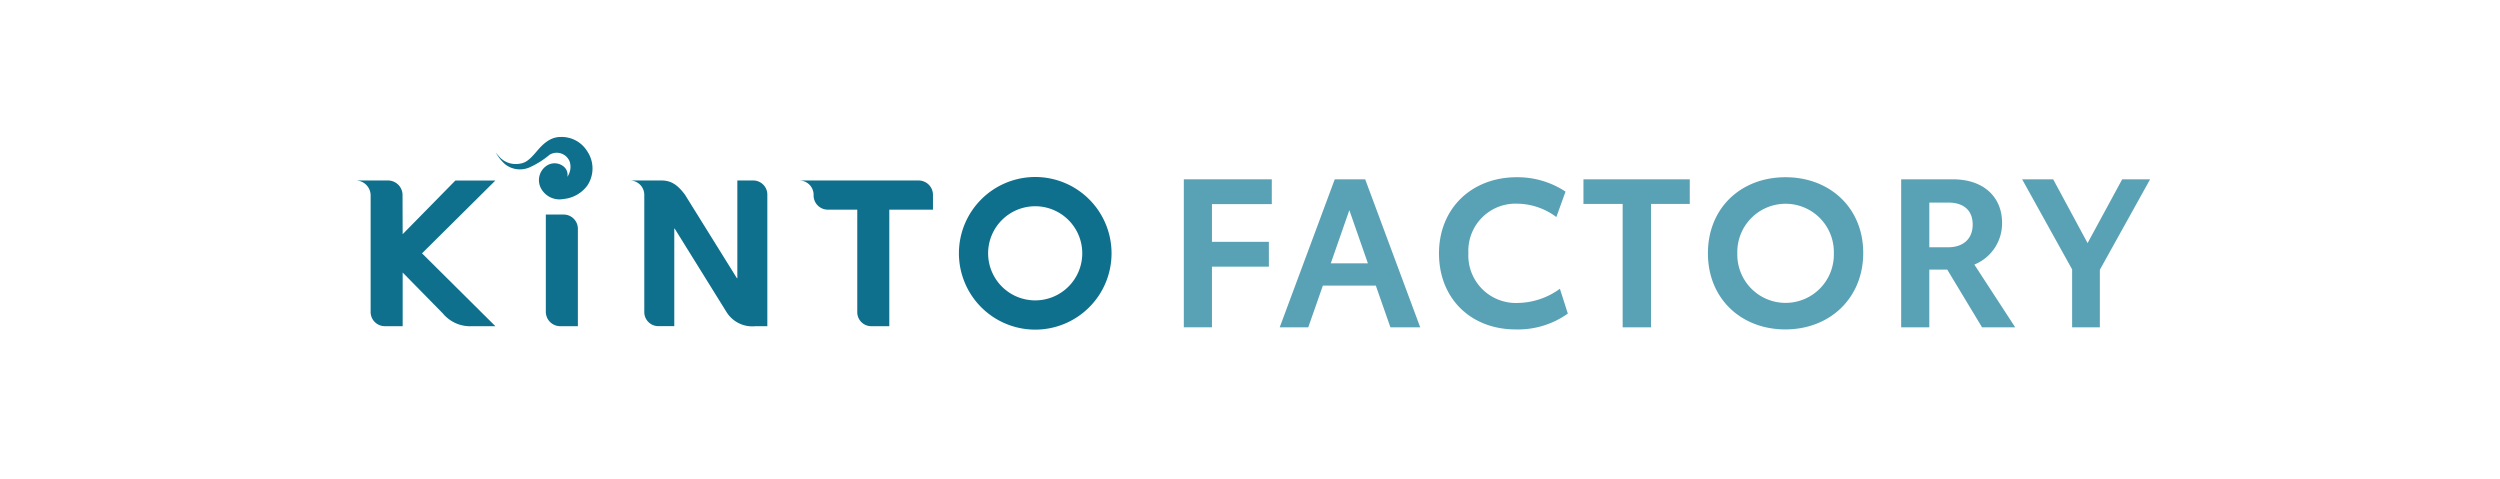 <svg xmlns="http://www.w3.org/2000/svg" width="365" height="70"><defs><clipPath id="a"><path d="M0 0h365v70H0z"/></clipPath></defs><g data-name="アートボード – 2" clip-path="url(#a)"><g data-name="グループ 22868"><g data-name="グループ 22855"><g data-name="グループ 22853" fill="#0e708d"><path data-name="パス 33318" d="M151.138 25.842a11.142 11.142 0 1 0 11.148 11.143 11.142 11.142 0 0 0-11.148-11.143m0 18.014a6.872 6.872 0 1 1 6.872-6.872 6.872 6.872 0 0 1-6.872 6.872"/><path data-name="パス 33319" d="M116.687 26.351h17.415a2.1 2.1 0 0 1 2.112 2.078v2.18h-6.376v17.013h-2.565a2.044 2.044 0 0 1-2.112-1.974V30.609h-4.264a2.074 2.074 0 0 1-2.112-2.04.985.985 0 0 1 0-.105 2.085 2.085 0 0 0-2.059-2.112h-.04"/><path data-name="パス 33320" d="M91.954 26.35h4.617c1.469 0 2.385.69 3.415 2.046l7.605 12.225h.06V26.35h2.266a2.063 2.063 0 0 1 2.114 2.012v19.261h-1.717a4.426 4.426 0 0 1-4.275-2.117l-7.533-12.127h-.06v14.24h-2.268a2.062 2.062 0 0 1-2.112-2.01V28.462a2.1 2.1 0 0 0-2.084-2.112h-.028"/><path data-name="パス 33321" d="M79.691 45.514V31.326h2.566a2.074 2.074 0 0 1 2.112 2.033v14.263H81.8a2.1 2.1 0 0 1-2.109-2.078v-.03"/><path data-name="パス 33322" d="M54.112 28.463V45.51a2.073 2.073 0 0 0 2.035 2.112.528.528 0 0 0 .077 0h2.566v-7.833l5.866 5.972a5.169 5.169 0 0 0 4.261 1.863h3.41L61.613 36.987l8.572-8.507 2.144-2.127h-5.84l-7.7 7.835-.018-5.725a2.124 2.124 0 0 0-2.112-2.112H52a2.189 2.189 0 0 1 2.112 2.112"/><path data-name="パス 33323" d="M82.201 24.241a2.089 2.089 0 0 0-2.458 0 2.537 2.537 0 0 0-.667 3.415 3.063 3.063 0 0 0 3.182 1.4 4.9 4.9 0 0 0 3.489-1.963 4.483 4.483 0 0 0-.036-5.045A4.371 4.371 0 0 0 81.832 20c-1.613 0-2.724 1.211-3.495 2.123-1.2 1.417-1.743 1.729-2.771 1.814a3.225 3.225 0 0 1-2.458-.837 8.533 8.533 0 0 1-.737-.85 6.75 6.75 0 0 0 1.343 1.709 3.518 3.518 0 0 0 3.474.531 12.256 12.256 0 0 0 3.056-1.9 2.028 2.028 0 0 1 2.935 1.019 2.563 2.563 0 0 1-.343 2.206 1.55 1.55 0 0 0-.635-1.573"/></g><g data-name="グループ 22854" fill="#59a2b5"><path data-name="パス 33324" d="M172.838 26.18h12.844v3.619h-8.736v5.508h8.31v3.623h-8.31v8.856h-4.108Z"/><path data-name="パス 33325" d="M200.87 41.699h-7.731l-2.131 6.087h-4.169l8.035-21.606h4.444l8.035 21.61h-4.352Zm-1.156-3.253-2.71-7.762-2.709 7.762Z"/><path data-name="パス 33326" d="M210.092 37.014c0-6.635 4.81-11.139 11.352-11.139a12.719 12.719 0 0 1 7.123 2.1l-1.339 3.713a9.67 9.67 0 0 0-5.631-1.948 6.886 6.886 0 0 0-7.213 7.216 6.934 6.934 0 0 0 7.213 7.274 10.681 10.681 0 0 0 6.149-2.07l1.157 3.623a12.56 12.56 0 0 1-7.609 2.313c-6.575 0-11.2-4.535-11.2-11.079"/><path data-name="パス 33327" d="M246.708 29.771h-5.661V47.79h-4.139V29.771h-5.724V26.18h15.523Z"/><path data-name="パス 33328" d="M249.356 36.984c0-6.635 4.84-11.109 11.324-11.109 6.513 0 11.352 4.5 11.352 11.049 0 6.575-4.84 11.17-11.382 11.17-6.422 0-11.294-4.474-11.294-11.109m18.385 0a7.048 7.048 0 1 0-14.091 0 7.048 7.048 0 1 0 14.091 0"/><path data-name="パス 33329" d="M284.296 39.36h-2.617v8.43h-4.109V26.18h7.549c4.627 0 7.183 2.709 7.183 6.332a6.486 6.486 0 0 1-4.048 6.117l5.966 9.161h-4.84Zm-2.616-3.261h2.8c1.918 0 3.532-1.034 3.532-3.318 0-2.253-1.552-3.2-3.5-3.2h-2.831Z"/><path data-name="パス 33330" d="M306.577 39.389v8.4h-4.048v-8.46l-7.3-13.15h4.535l5.022 9.314 5.053-9.314h4.078Z"/></g></g><path data-name="長方形 13625" fill="none" d="M0 0h365v70H0z"/></g></g></svg>
